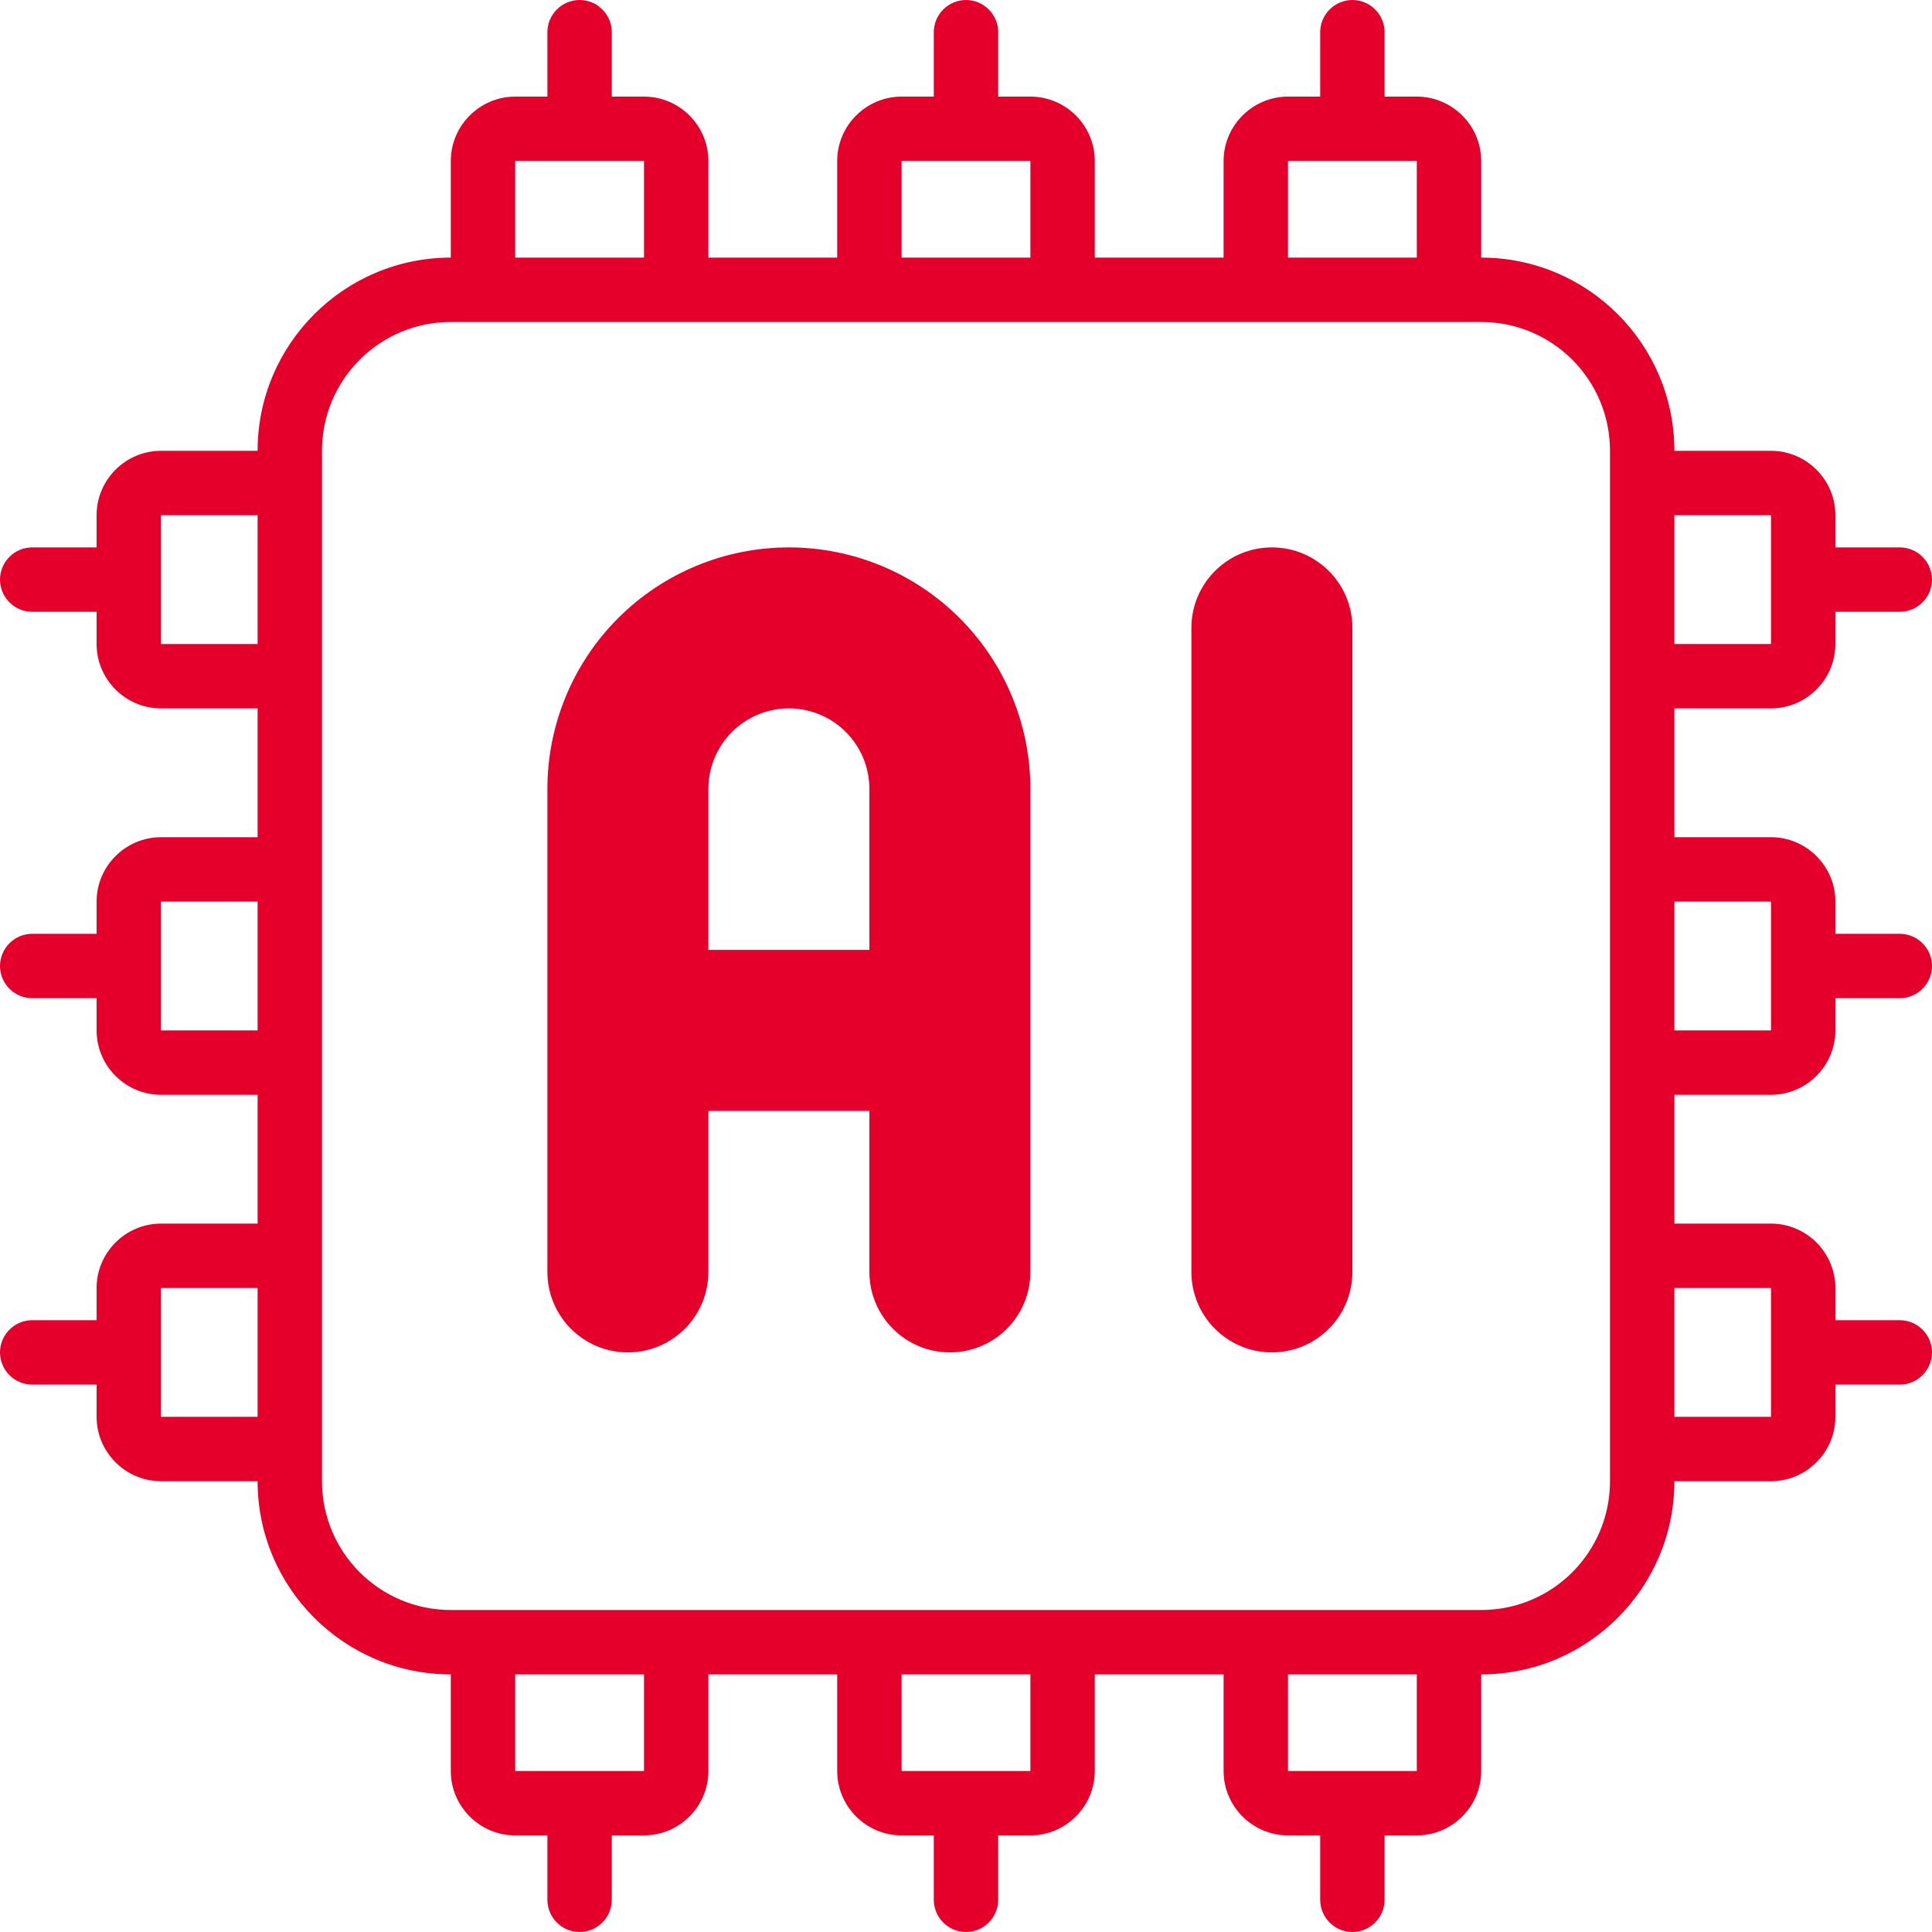 <svg xmlns="http://www.w3.org/2000/svg" width="512" height="512" viewBox="0 0 512 512" fill="none"><path fill-rule="evenodd" clip-rule="evenodd" d="M254.322 163.812C266.324 175.814 273.067 192.093 273.067 209.067V337.067C273.067 348.849 263.515 358.4 251.733 358.4C239.951 358.4 230.4 348.849 230.4 337.067V294.4H187.733V337.067C187.733 348.849 178.182 358.4 166.4 358.4C154.618 358.4 145.067 348.849 145.067 337.067V209.067C145.067 192.093 151.81 175.814 163.812 163.812C175.814 151.81 192.093 145.067 209.067 145.067C226.041 145.067 242.319 151.81 254.322 163.812ZM193.982 193.982C197.983 189.981 203.409 187.733 209.067 187.733C214.725 187.733 220.151 189.981 224.152 193.982C228.152 197.983 230.4 203.409 230.4 209.067V251.733H187.733V209.067C187.733 203.409 189.981 197.983 193.982 193.982Z" fill="#E4002B"></path><path d="M358.4 166.4C358.4 154.618 348.849 145.067 337.067 145.067C325.285 145.067 315.733 154.618 315.733 166.4V337.067C315.733 348.849 325.285 358.4 337.067 358.4C348.849 358.4 358.4 348.849 358.4 337.067V166.4Z" fill="#E4002B"></path><path fill-rule="evenodd" clip-rule="evenodd" d="M162.133 8.533V25.6H170.667C180.053 25.6 187.733 33.28 187.733 42.667V68.267H221.867V42.667C221.867 33.28 229.547 25.6 238.933 25.6H247.467V8.533C247.467 3.84 251.307 0 256 0C260.693 0 264.533 3.84 264.533 8.533V25.6H273.067C282.453 25.6 290.133 33.28 290.133 42.667V68.267H324.267V42.667C324.267 33.28 331.947 25.6 341.333 25.6H349.867V8.533C349.867 3.84 353.707 0 358.4 0C363.093 0 366.933 3.84 366.933 8.533V25.6H375.467C384.853 25.6 392.533 33.28 392.533 42.667V68.267C420.779 68.267 443.733 91.221 443.733 119.467H469.333C478.72 119.467 486.4 127.147 486.4 136.533V145.067H503.467C508.16 145.067 512 148.907 512 153.6C512 158.293 508.16 162.133 503.467 162.133H486.4V170.667C486.4 180.053 478.72 187.733 469.333 187.733H443.733V221.867H469.333C478.72 221.867 486.4 229.547 486.4 238.933V247.467H503.467C508.16 247.467 512 251.307 512 256C512 260.693 508.16 264.533 503.467 264.533H486.4V273.067C486.4 282.453 478.72 290.133 469.333 290.133H443.733V324.267H469.333C478.72 324.267 486.4 331.947 486.4 341.333V349.867H503.467C508.16 349.867 512 353.707 512 358.4C512 363.093 508.16 366.933 503.467 366.933H486.4V375.467C486.4 384.853 478.72 392.533 469.333 392.533H443.733C443.733 420.779 420.779 443.733 392.533 443.733V469.333C392.533 478.72 384.853 486.4 375.467 486.4H366.933V503.467C366.933 508.16 363.093 512 358.4 512C353.707 512 349.867 508.16 349.867 503.467V486.4H341.333C331.947 486.4 324.267 478.72 324.267 469.333V443.733H290.133V469.333C290.133 478.72 282.453 486.4 273.067 486.4H264.533V503.467C264.533 508.16 260.693 512 256 512C251.307 512 247.467 508.16 247.467 503.467V486.4H238.933C229.547 486.4 221.867 478.72 221.867 469.333V443.733H187.733V469.333C187.733 478.72 180.053 486.4 170.667 486.4H162.133V503.467C162.133 508.16 158.293 512 153.6 512C148.907 512 145.067 508.16 145.067 503.467V486.4H136.533C127.147 486.4 119.467 478.72 119.467 469.333V443.733C91.221 443.733 68.267 420.779 68.267 392.533H42.667C33.28 392.533 25.6 384.853 25.6 375.467V366.933H8.533C3.84 366.933 0 363.093 0 358.4C0 353.707 3.84 349.867 8.533 349.867H25.6V341.333C25.6 331.947 33.28 324.267 42.667 324.267H68.267V290.133H42.667C33.28 290.133 25.6 282.453 25.6 273.067V264.533H8.533C3.84 264.533 0 260.693 0 256C0 251.307 3.84 247.467 8.533 247.467H25.6V238.933C25.6 229.547 33.28 221.867 42.667 221.867H68.267V187.733H42.667C33.28 187.733 25.6 180.053 25.6 170.667V162.133H8.533C3.84 162.133 0 158.293 0 153.6C0 148.907 3.84 145.067 8.533 145.067H25.6V136.533C25.6 127.147 33.28 119.467 42.667 119.467H68.267C68.267 91.221 91.221 68.267 119.467 68.267V42.667C119.467 33.28 127.147 25.6 136.533 25.6H145.067V8.533C145.067 3.84 148.907 0 153.6 0C158.293 0 162.133 3.84 162.133 8.533ZM42.667 136.533H68.267V170.667H42.667V136.533ZM85.333 119.467C85.333 100.608 100.608 85.333 119.467 85.333H392.533C411.392 85.333 426.667 100.608 426.667 119.467V392.533C426.667 411.392 411.392 426.667 392.533 426.667H119.467C100.608 426.667 85.333 411.392 85.333 392.533V119.467ZM68.267 341.333H42.667V375.467H68.267V341.333ZM42.667 238.933H68.267V273.067H42.667V238.933ZM443.733 375.467H469.333V341.333H443.733V375.467ZM469.333 170.667H443.733V136.533H469.333V170.667ZM443.733 273.067H469.333V238.933H443.733V273.067ZM136.533 469.333V443.733H170.667V469.333H136.533ZM341.333 443.733V469.333H375.467V443.733H341.333ZM238.933 469.333V443.733H273.067V469.333H238.933ZM375.467 68.267V42.667H341.333V68.267H375.467ZM136.533 68.267V42.667H170.667V68.267H136.533ZM238.933 42.667V68.267H273.067V42.667H238.933Z" fill="#E4002B"></path></svg>